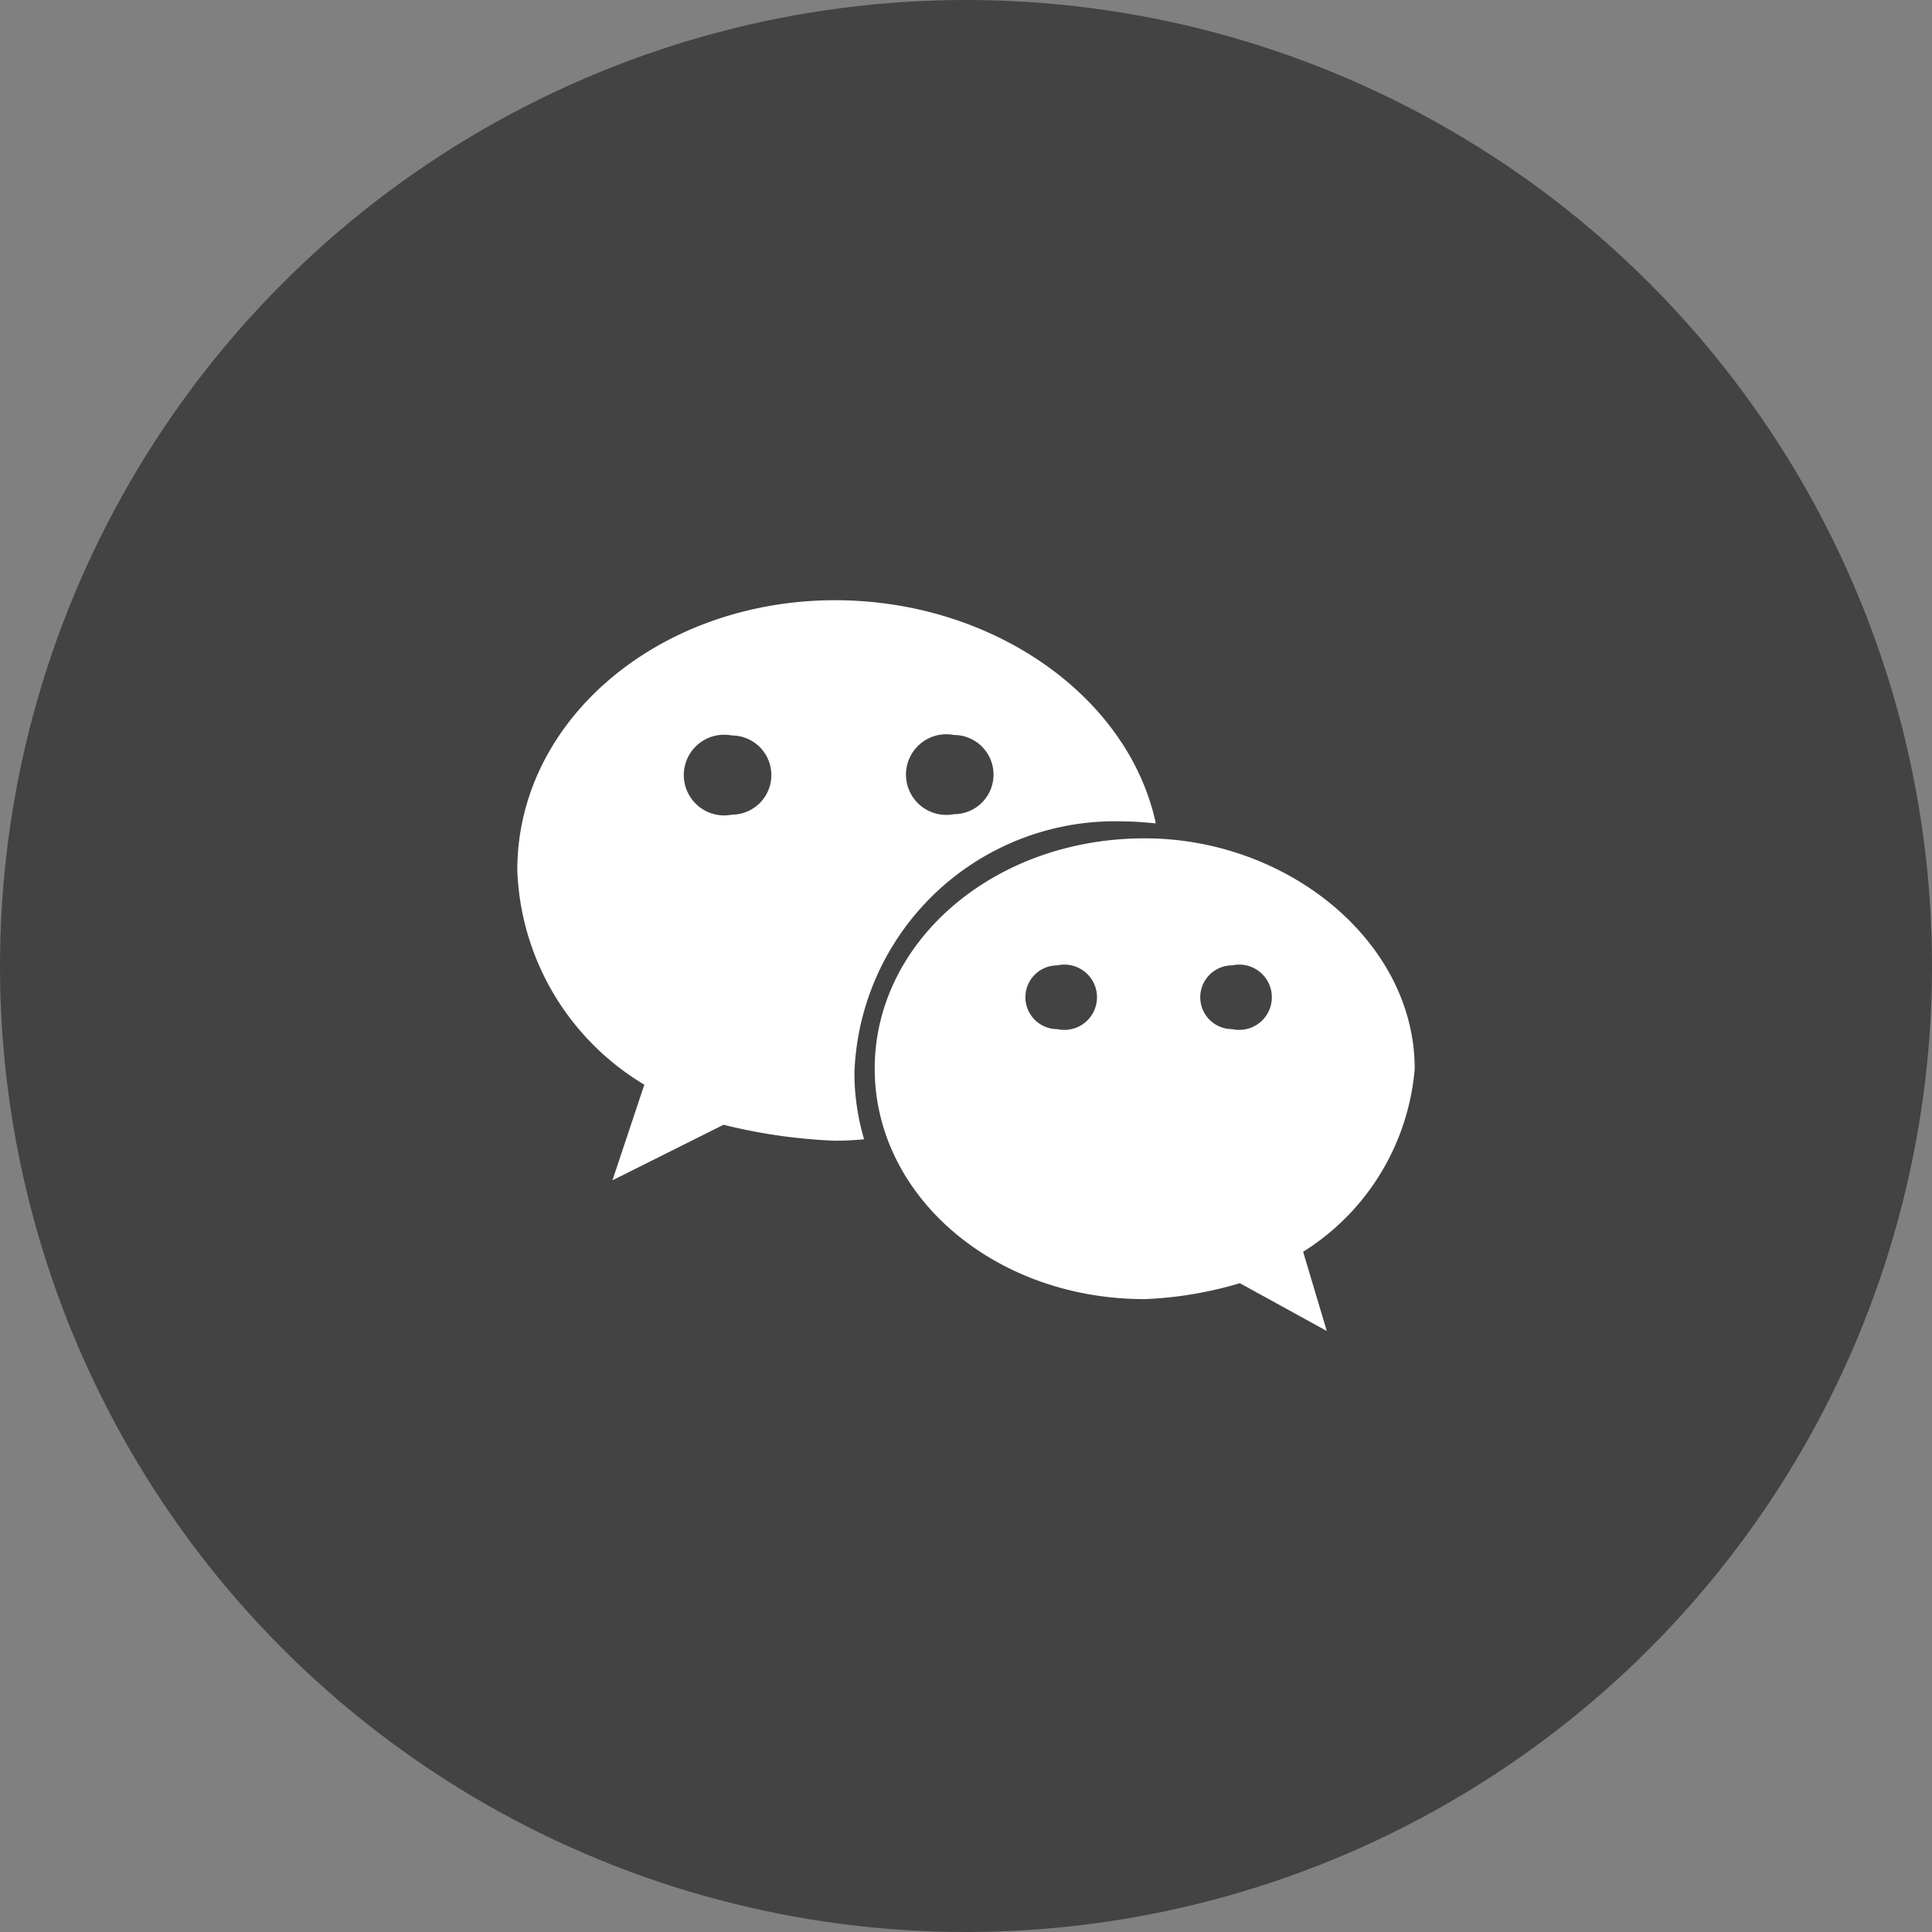 <svg xmlns="http://www.w3.org/2000/svg" width="40" height="40" viewBox="0 0 40 40">
  <rect x="0" y="0" width="40" height="40" fill="#808080" stroke="none"/>
  <g id="组_16987" data-name="组 16987" transform="translate(-140 -5922.189)">
    <g id="组_16781" data-name="组 16781" transform="translate(-1156 1977.189)">
      <circle id="椭圆_46" data-name="椭圆 46" cx="20" cy="20" r="20" transform="translate(1296 3945)" fill="#434343"/>
      <g id="组_193" data-name="组 193" transform="translate(1306.71 3957.427)">
        <path id="路径_144" data-name="路径 144" d="M1701.53,334.01c.21,0,.42.02.64.04-.57-2.65-3.4-4.62-6.64-4.62-3.62,0-6.58,2.46-6.58,5.59a5.4,5.4,0,0,0,2.63,4.44l-.66,1.98,2.3-1.15a11.391,11.391,0,0,0,2.3.33,6.081,6.081,0,0,0,.61-.03,4.847,4.847,0,0,1-.2-1.38,5.4,5.4,0,0,1,5.6-5.2Zm-3.54-1.79a.82.82,0,0,1,0,1.64.835.835,0,1,1,0-1.64Zm-4.6,1.65a.835.835,0,1,1,0-1.64.82.82,0,0,1,0,1.64Zm0,0" transform="translate(-1688.95 -329.43)" fill="#fff"/>
        <path id="路径_145" data-name="路径 145" d="M1707.53,339.13c0-2.63-2.63-4.77-5.59-4.77-3.13,0-5.59,2.14-5.59,4.77s2.47,4.77,5.59,4.77a7.963,7.963,0,0,0,1.97-.33l1.8.99-.49-1.64a4.958,4.958,0,0,0,2.31-3.79Zm-7.4-.82a.66.66,0,1,1,0-1.32.676.676,0,1,1,0,1.32Zm3.62,0a.66.66,0,0,1,0-1.32.676.676,0,1,1,0,1.32Zm0,0" transform="translate(-1688.95 -329.43)" fill="#fff"/>
      </g>
    </g>
  </g>
</svg>

